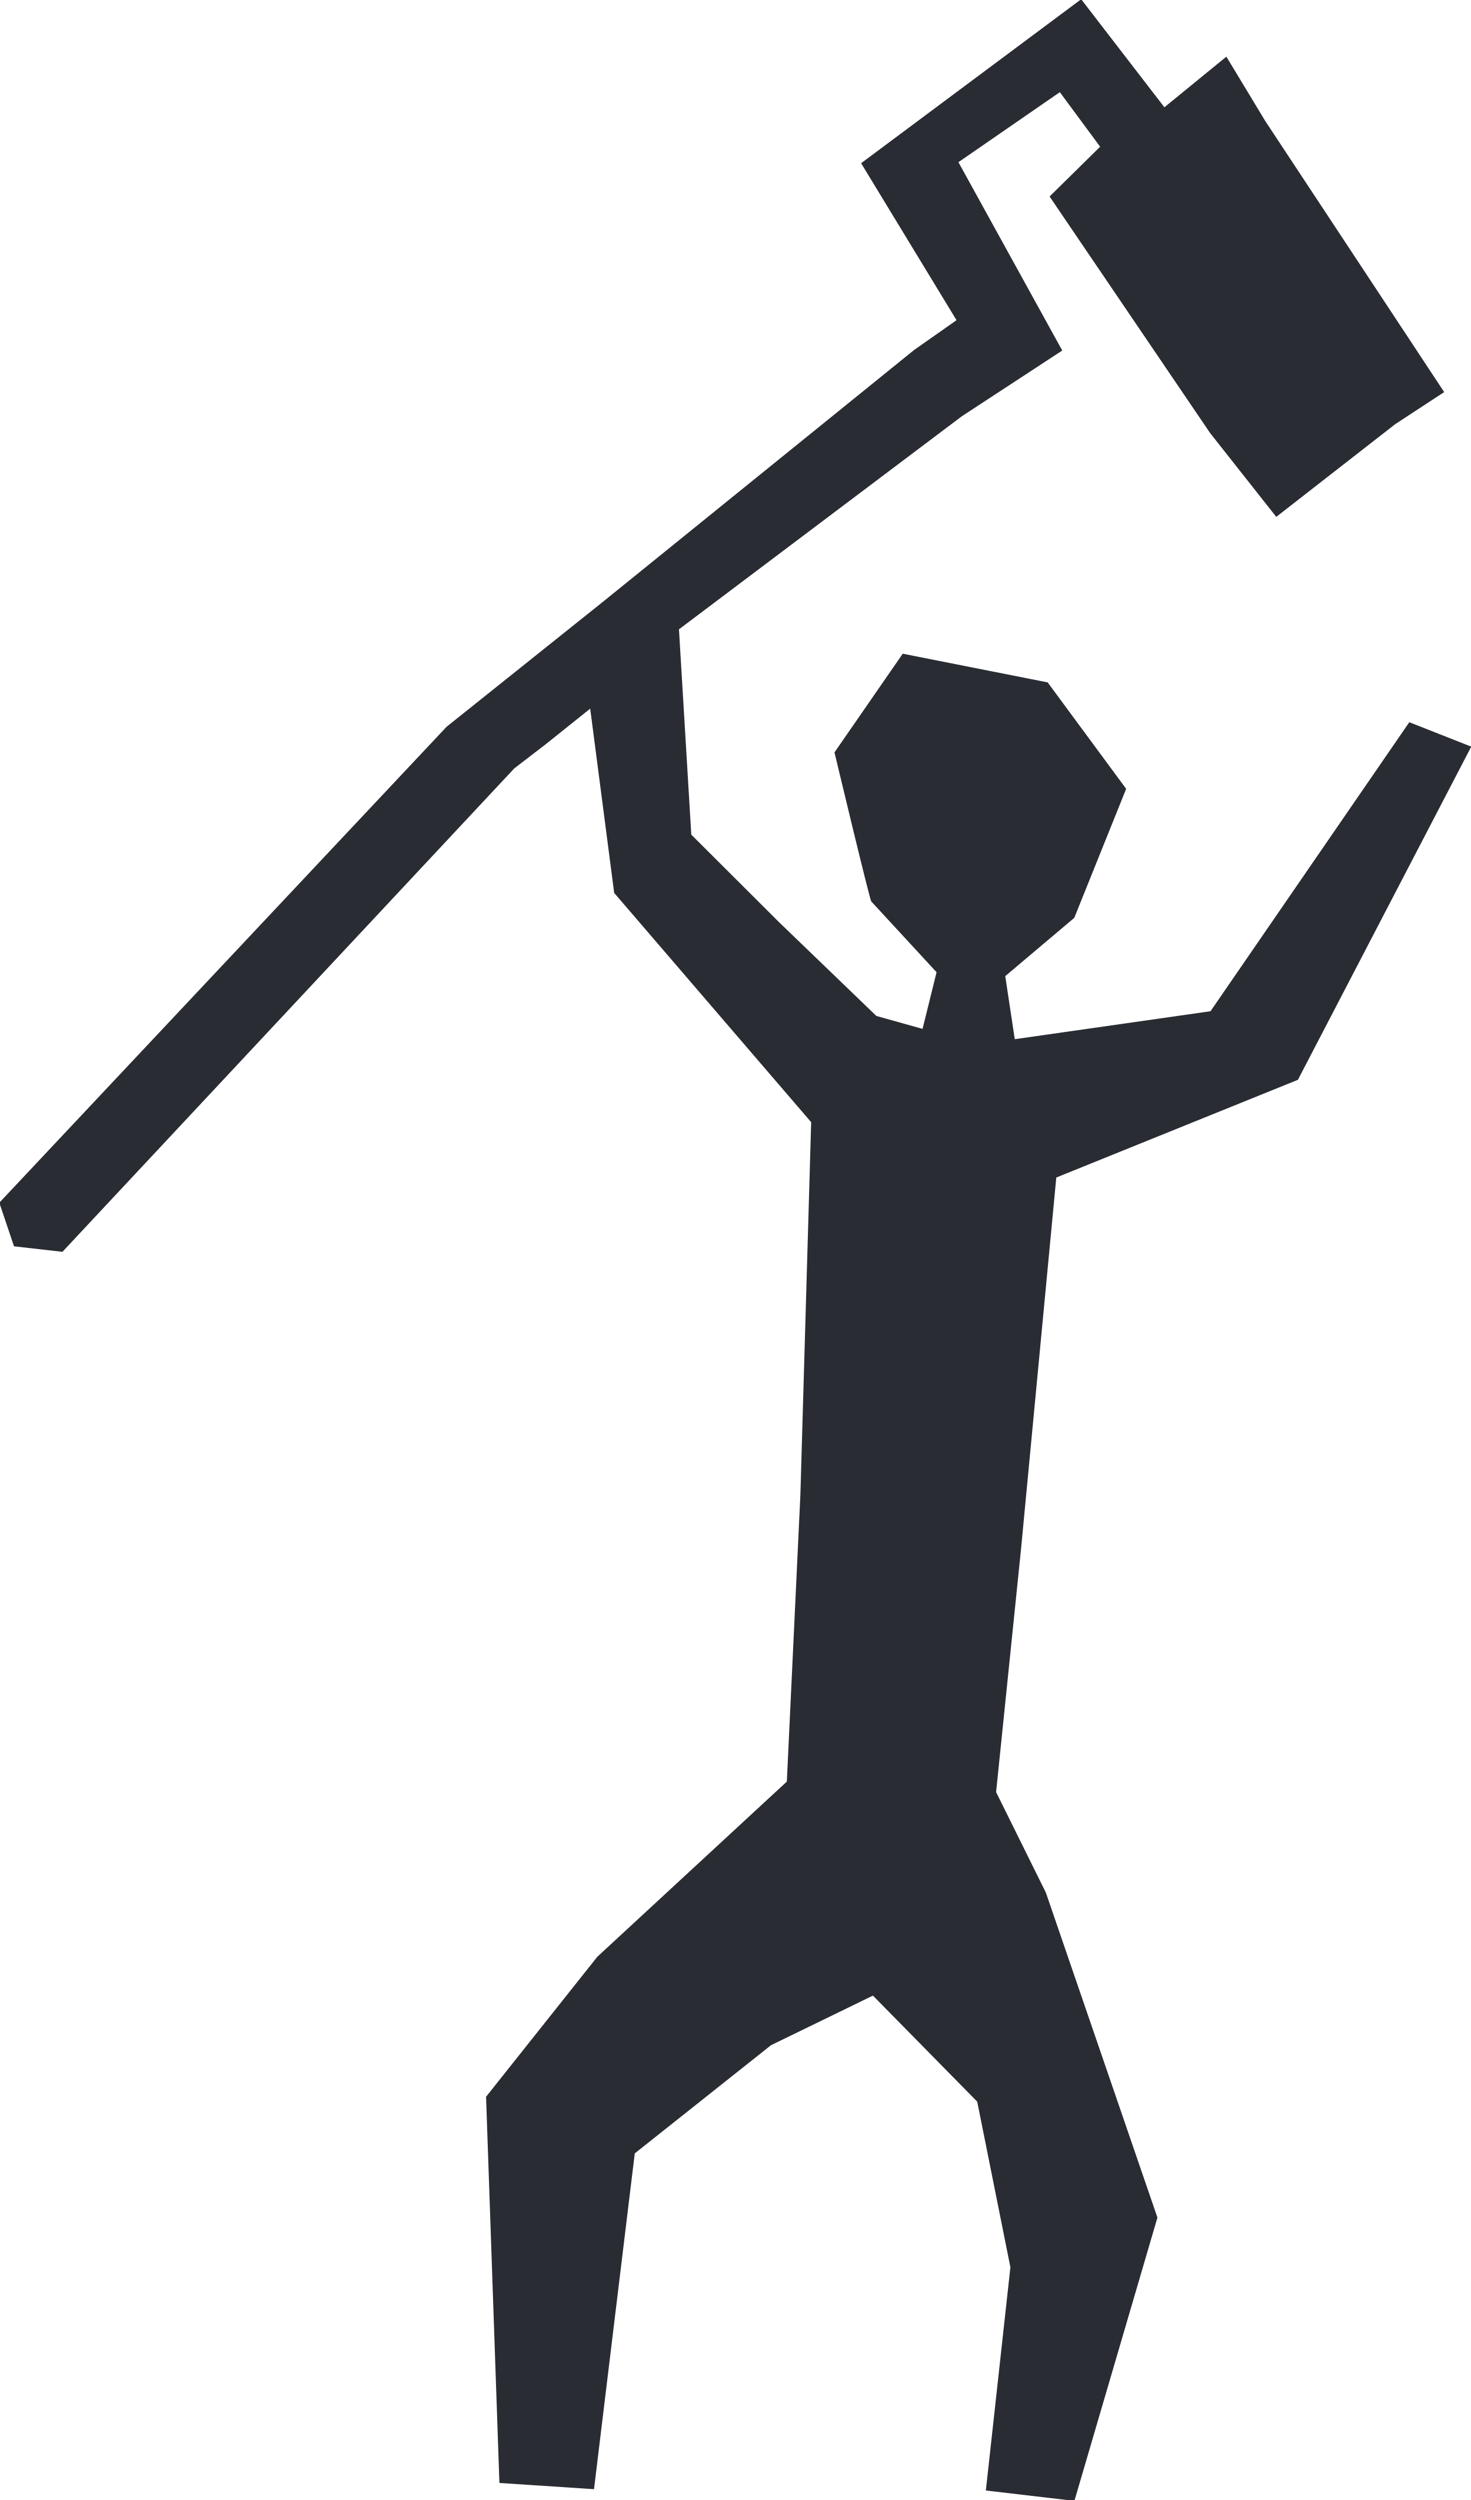 <svg width="91.552" height="155.532" viewBox="0 0 24.223 41.151" xml:space="preserve" xmlns="http://www.w3.org/2000/svg"><defs><clipPath clipPathUnits="userSpaceOnUse" id="a"><path d="M0 9876.766h841.89V0H0Z" transform="translate(-439.608 -5010.033)"/></clipPath></defs><path d="m0 0 11.271 4.556 8.086 15.535-2.89 1.139L7.194 7.754-1.937 6.45l-.444 2.941 3.22 2.717 2.42 6.016-3.661 4.963-6.761 1.338-3.184-4.601s1.651-6.912 1.717-6.952l3.045-3.3-.654-2.641-2.155.603-4.536 4.369-4.097 4.085-.575 9.574 13.199 9.937 4.681 3.063-4.843 8.782 4.73 3.265 1.88-2.544-2.358-2.321 7.492-11.035 3.082-3.904 5.553 4.326 2.281 1.493-8.347 12.64-1.814 3.001-2.891-2.361-3.882 5.038-10.266-7.646 4.451-7.32-1.978-1.388-14.541-11.762-7.271-5.81-20.863-22.191.686-2.033 2.259-.257 21.078 22.542 1.458 1.12 2.083 1.666 1.119-8.593 9.189-10.69-.503-17.382-.632-13.365-8.842-8.17-5.189-6.527.623-18.007 4.413-.291 1.901 15.658 6.355 5.044 4.755 2.313 4.865-4.944 1.548-7.723-1.145-10.409 4.131-.484 3.873 13.21-5.205 15.154-2.321 4.686 1.163 11.331z" style="fill:#292c33;fill-opacity:1;fill-rule:nonzero;stroke:none" transform="matrix(.353 0 0 -.353 17.394 19.382)" clip-path="url(#a)"/></svg>